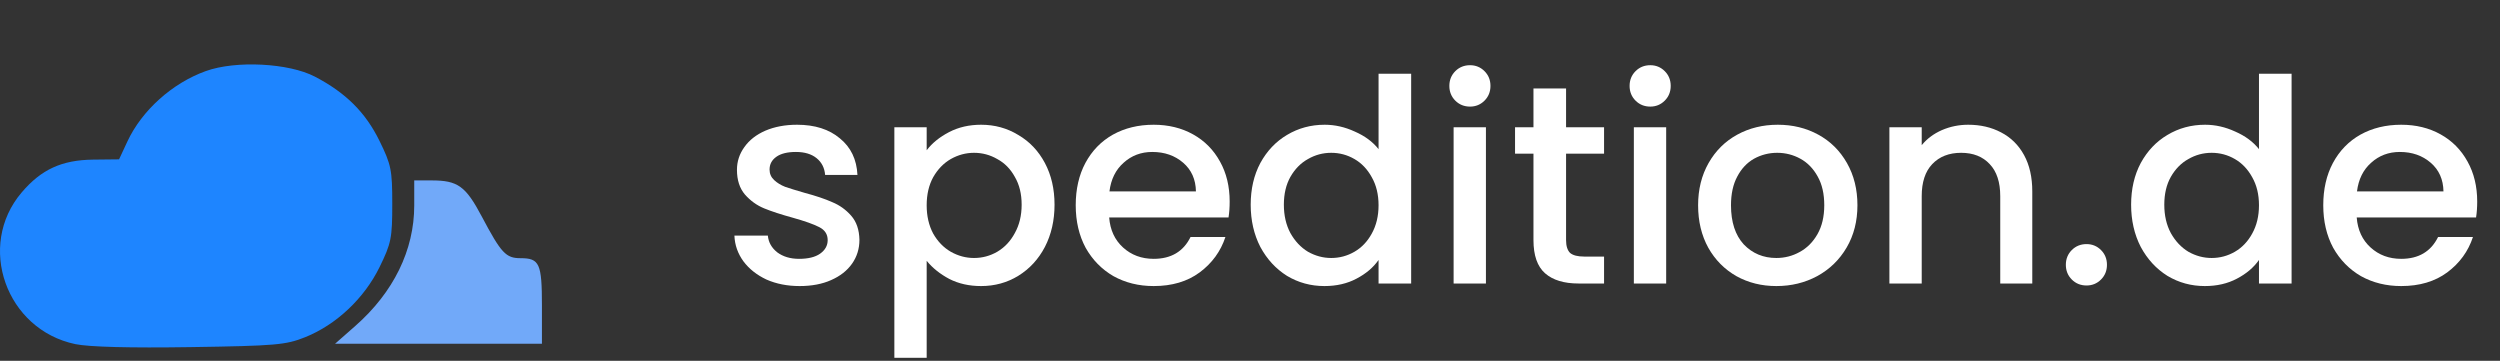 <svg xmlns="http://www.w3.org/2000/svg" width="194" height="28" viewBox="0 0 194 28" fill="none"><rect x="0" y="0" width="194" height="28" fill="#333333" stroke="none"/><path d="M62.05 22.198C61.097 22.198 60.239 22.029 59.476 21.692C58.728 21.34 58.134 20.87 57.694 20.284C57.254 19.682 57.019 19.015 56.99 18.282H59.586C59.63 18.795 59.872 19.228 60.312 19.58C60.767 19.917 61.331 20.086 62.006 20.086C62.71 20.086 63.253 19.954 63.634 19.69C64.03 19.411 64.228 19.059 64.228 18.634C64.228 18.179 64.008 17.842 63.568 17.622C63.143 17.402 62.461 17.16 61.522 16.896C60.613 16.646 59.872 16.404 59.3 16.17C58.728 15.935 58.229 15.576 57.804 15.092C57.393 14.608 57.188 13.97 57.188 13.178C57.188 12.532 57.379 11.946 57.76 11.418C58.141 10.875 58.684 10.45 59.388 10.142C60.107 9.834 60.928 9.68 61.852 9.68C63.231 9.68 64.338 10.032 65.174 10.736C66.025 11.425 66.479 12.371 66.538 13.574H64.03C63.986 13.031 63.766 12.598 63.37 12.276C62.974 11.953 62.439 11.792 61.764 11.792C61.104 11.792 60.598 11.916 60.246 12.166C59.894 12.415 59.718 12.745 59.718 13.156C59.718 13.478 59.835 13.75 60.07 13.97C60.305 14.19 60.591 14.366 60.928 14.498C61.265 14.615 61.764 14.769 62.424 14.96C63.304 15.194 64.023 15.436 64.58 15.686C65.152 15.92 65.643 16.272 66.054 16.742C66.465 17.211 66.677 17.834 66.692 18.612C66.692 19.301 66.501 19.917 66.12 20.46C65.739 21.002 65.196 21.428 64.492 21.736C63.803 22.044 62.989 22.198 62.05 22.198Z" fill="white"></path><path d="M71.91 11.66C72.335 11.102 72.915 10.633 73.648 10.252C74.381 9.87 75.21 9.68 76.134 9.68C77.19 9.68 78.151 9.944 79.016 10.472C79.896 10.985 80.585 11.711 81.084 12.65C81.583 13.588 81.832 14.666 81.832 15.884C81.832 17.101 81.583 18.194 81.084 19.162C80.585 20.115 79.896 20.863 79.016 21.406C78.151 21.934 77.19 22.198 76.134 22.198C75.21 22.198 74.389 22.014 73.67 21.648C72.951 21.266 72.365 20.797 71.91 20.24V27.764H69.402V9.878H71.91V11.66ZM79.28 15.884C79.28 15.048 79.104 14.329 78.752 13.728C78.415 13.112 77.96 12.65 77.388 12.342C76.831 12.019 76.229 11.858 75.584 11.858C74.953 11.858 74.352 12.019 73.78 12.342C73.223 12.664 72.768 13.134 72.416 13.75C72.079 14.366 71.91 15.092 71.91 15.928C71.91 16.764 72.079 17.497 72.416 18.128C72.768 18.744 73.223 19.213 73.78 19.536C74.352 19.858 74.953 20.02 75.584 20.02C76.229 20.02 76.831 19.858 77.388 19.536C77.96 19.198 78.415 18.714 78.752 18.084C79.104 17.453 79.28 16.72 79.28 15.884Z" fill="white"></path><path d="M95.422 15.642C95.422 16.096 95.393 16.507 95.334 16.874H86.072C86.145 17.842 86.505 18.619 87.15 19.206C87.795 19.792 88.587 20.086 89.526 20.086C90.875 20.086 91.829 19.521 92.386 18.392H95.092C94.725 19.506 94.058 20.423 93.09 21.142C92.137 21.846 90.949 22.198 89.526 22.198C88.367 22.198 87.326 21.941 86.402 21.428C85.493 20.9 84.774 20.166 84.246 19.228C83.733 18.274 83.476 17.174 83.476 15.928C83.476 14.681 83.725 13.588 84.224 12.65C84.737 11.696 85.449 10.963 86.358 10.45C87.282 9.936 88.338 9.68 89.526 9.68C90.67 9.68 91.689 9.929 92.584 10.428C93.479 10.926 94.175 11.63 94.674 12.54C95.173 13.434 95.422 14.468 95.422 15.642ZM92.804 14.85C92.789 13.926 92.459 13.185 91.814 12.628C91.169 12.07 90.369 11.792 89.416 11.792C88.551 11.792 87.81 12.07 87.194 12.628C86.578 13.17 86.211 13.911 86.094 14.85H92.804Z" fill="white"></path><path d="M97.054 15.884C97.054 14.666 97.304 13.588 97.802 12.65C98.316 11.711 99.005 10.985 99.87 10.472C100.75 9.944 101.726 9.68 102.796 9.68C103.588 9.68 104.366 9.856 105.128 10.208C105.906 10.545 106.522 11 106.976 11.572V5.72H109.506V22H106.976V20.174C106.566 20.76 105.994 21.244 105.26 21.626C104.542 22.007 103.713 22.198 102.774 22.198C101.718 22.198 100.75 21.934 99.87 21.406C99.005 20.863 98.316 20.115 97.802 19.162C97.304 18.194 97.054 17.101 97.054 15.884ZM106.976 15.928C106.976 15.092 106.8 14.366 106.448 13.75C106.111 13.134 105.664 12.664 105.106 12.342C104.549 12.019 103.948 11.858 103.302 11.858C102.657 11.858 102.056 12.019 101.498 12.342C100.941 12.65 100.486 13.112 100.134 13.728C99.797 14.329 99.628 15.048 99.628 15.884C99.628 16.72 99.797 17.453 100.134 18.084C100.486 18.714 100.941 19.198 101.498 19.536C102.07 19.858 102.672 20.02 103.302 20.02C103.948 20.02 104.549 19.858 105.106 19.536C105.664 19.213 106.111 18.744 106.448 18.128C106.8 17.497 106.976 16.764 106.976 15.928Z" fill="white"></path><path d="M114.076 8.272C113.622 8.272 113.24 8.118 112.932 7.81C112.624 7.502 112.47 7.12 112.47 6.666C112.47 6.211 112.624 5.83 112.932 5.522C113.24 5.214 113.622 5.06 114.076 5.06C114.516 5.06 114.89 5.214 115.198 5.522C115.506 5.83 115.66 6.211 115.66 6.666C115.66 7.12 115.506 7.502 115.198 7.81C114.89 8.118 114.516 8.272 114.076 8.272ZM115.308 9.878V22H112.8V9.878H115.308Z" fill="white"></path><path d="M121.527 11.924V18.634C121.527 19.088 121.63 19.418 121.835 19.624C122.055 19.814 122.422 19.91 122.935 19.91H124.475V22H122.495C121.366 22 120.5 21.736 119.899 21.208C119.298 20.68 118.997 19.822 118.997 18.634V11.924H117.567V9.878H118.997V6.864H121.527V9.878H124.475V11.924H121.527Z" fill="white"></path><path d="M128.063 8.272C127.608 8.272 127.227 8.118 126.919 7.81C126.611 7.502 126.457 7.12 126.457 6.666C126.457 6.211 126.611 5.83 126.919 5.522C127.227 5.214 127.608 5.06 128.063 5.06C128.503 5.06 128.877 5.214 129.185 5.522C129.493 5.83 129.647 6.211 129.647 6.666C129.647 7.12 129.493 7.502 129.185 7.81C128.877 8.118 128.503 8.272 128.063 8.272ZM129.295 9.878V22H126.787V9.878H129.295Z" fill="white"></path><path d="M137.845 22.198C136.701 22.198 135.667 21.941 134.743 21.428C133.819 20.9 133.093 20.166 132.565 19.228C132.037 18.274 131.773 17.174 131.773 15.928C131.773 14.696 132.045 13.603 132.587 12.65C133.13 11.696 133.871 10.963 134.809 10.45C135.748 9.936 136.797 9.68 137.955 9.68C139.114 9.68 140.163 9.936 141.101 10.45C142.04 10.963 142.781 11.696 143.323 12.65C143.866 13.603 144.137 14.696 144.137 15.928C144.137 17.16 143.859 18.252 143.301 19.206C142.744 20.159 141.981 20.9 141.013 21.428C140.06 21.941 139.004 22.198 137.845 22.198ZM137.845 20.02C138.491 20.02 139.092 19.866 139.649 19.558C140.221 19.25 140.683 18.788 141.035 18.172C141.387 17.556 141.563 16.808 141.563 15.928C141.563 15.048 141.395 14.307 141.057 13.706C140.72 13.09 140.273 12.628 139.715 12.32C139.158 12.012 138.557 11.858 137.911 11.858C137.266 11.858 136.665 12.012 136.107 12.32C135.565 12.628 135.132 13.09 134.809 13.706C134.487 14.307 134.325 15.048 134.325 15.928C134.325 17.233 134.655 18.245 135.315 18.964C135.99 19.668 136.833 20.02 137.845 20.02Z" fill="white"></path><path d="M152.733 9.68C153.686 9.68 154.537 9.878 155.285 10.274C156.047 10.67 156.641 11.256 157.067 12.034C157.492 12.811 157.705 13.75 157.705 14.85V22H155.219V15.224C155.219 14.138 154.947 13.31 154.405 12.738C153.862 12.151 153.121 11.858 152.183 11.858C151.244 11.858 150.496 12.151 149.939 12.738C149.396 13.31 149.125 14.138 149.125 15.224V22H146.617V9.878H149.125V11.264C149.535 10.765 150.056 10.376 150.687 10.098C151.332 9.819 152.014 9.68 152.733 9.68Z" fill="white"></path><path d="M161.916 22.154C161.461 22.154 161.08 22 160.772 21.692C160.464 21.384 160.31 21.002 160.31 20.548C160.31 20.093 160.464 19.712 160.772 19.404C161.08 19.096 161.461 18.942 161.916 18.942C162.356 18.942 162.73 19.096 163.038 19.404C163.346 19.712 163.5 20.093 163.5 20.548C163.5 21.002 163.346 21.384 163.038 21.692C162.73 22 162.356 22.154 161.916 22.154Z" fill="white"></path><path d="M165.375 15.884C165.375 14.666 165.624 13.588 166.123 12.65C166.636 11.711 167.325 10.985 168.191 10.472C169.071 9.944 170.046 9.68 171.117 9.68C171.909 9.68 172.686 9.856 173.449 10.208C174.226 10.545 174.842 11 175.297 11.572V5.72H177.827V22H175.297V20.174C174.886 20.76 174.314 21.244 173.581 21.626C172.862 22.007 172.033 22.198 171.095 22.198C170.039 22.198 169.071 21.934 168.191 21.406C167.325 20.863 166.636 20.115 166.123 19.162C165.624 18.194 165.375 17.101 165.375 15.884ZM175.297 15.928C175.297 15.092 175.121 14.366 174.769 13.75C174.431 13.134 173.984 12.664 173.427 12.342C172.869 12.019 172.268 11.858 171.623 11.858C170.977 11.858 170.376 12.019 169.819 12.342C169.261 12.65 168.807 13.112 168.455 13.728C168.117 14.329 167.949 15.048 167.949 15.884C167.949 16.72 168.117 17.453 168.455 18.084C168.807 18.714 169.261 19.198 169.819 19.536C170.391 19.858 170.992 20.02 171.623 20.02C172.268 20.02 172.869 19.858 173.427 19.536C173.984 19.213 174.431 18.744 174.769 18.128C175.121 17.497 175.297 16.764 175.297 15.928Z" fill="white"></path><path d="M192.231 15.642C192.231 16.096 192.201 16.507 192.143 16.874H182.881C182.954 17.842 183.313 18.619 183.959 19.206C184.604 19.792 185.396 20.086 186.335 20.086C187.684 20.086 188.637 19.521 189.195 18.392H191.901C191.534 19.506 190.867 20.423 189.899 21.142C188.945 21.846 187.757 22.198 186.335 22.198C185.176 22.198 184.135 21.941 183.211 21.428C182.301 20.9 181.583 20.166 181.055 19.228C180.541 18.274 180.285 17.174 180.285 15.928C180.285 14.681 180.534 13.588 181.033 12.65C181.546 11.696 182.257 10.963 183.167 10.45C184.091 9.936 185.147 9.68 186.335 9.68C187.479 9.68 188.498 9.929 189.393 10.428C190.287 10.926 190.984 11.63 191.483 12.54C191.981 13.434 192.231 14.468 192.231 15.642ZM189.613 14.85C189.598 13.926 189.268 13.185 188.623 12.628C187.977 12.07 187.178 11.792 186.225 11.792C185.359 11.792 184.619 12.07 184.003 12.628C183.387 13.17 183.02 13.911 182.903 14.85H189.613Z" fill="white"></path><path d="M9.884 10.981C11.009 8.567 13.372 6.447 15.977 5.513C18.305 4.679 22.408 4.889 24.435 5.946C26.831 7.196 28.367 8.723 29.452 10.938C30.36 12.792 30.44 13.189 30.44 15.835C30.44 18.481 30.36 18.878 29.451 20.733C28.266 23.153 26.094 25.199 23.684 26.165C22.177 26.769 21.396 26.836 14.761 26.937C10.079 27.008 6.906 26.925 5.851 26.705C0.465 25.581 -1.841 19.069 1.683 14.932C3.204 13.145 4.797 12.415 7.229 12.387L9.239 12.365L9.884 10.981Z" fill="#1E85FF"></path><path d="M27.576 25.289C30.54 22.683 32.145 19.402 32.145 15.95V14H33.482C35.528 14 36.134 14.436 37.395 16.817C38.893 19.644 39.256 20.035 40.389 20.035C41.868 20.035 42.054 20.445 42.054 23.717V26.674H34.027H26L27.576 25.289Z" fill="#71A9F9"></path></svg>